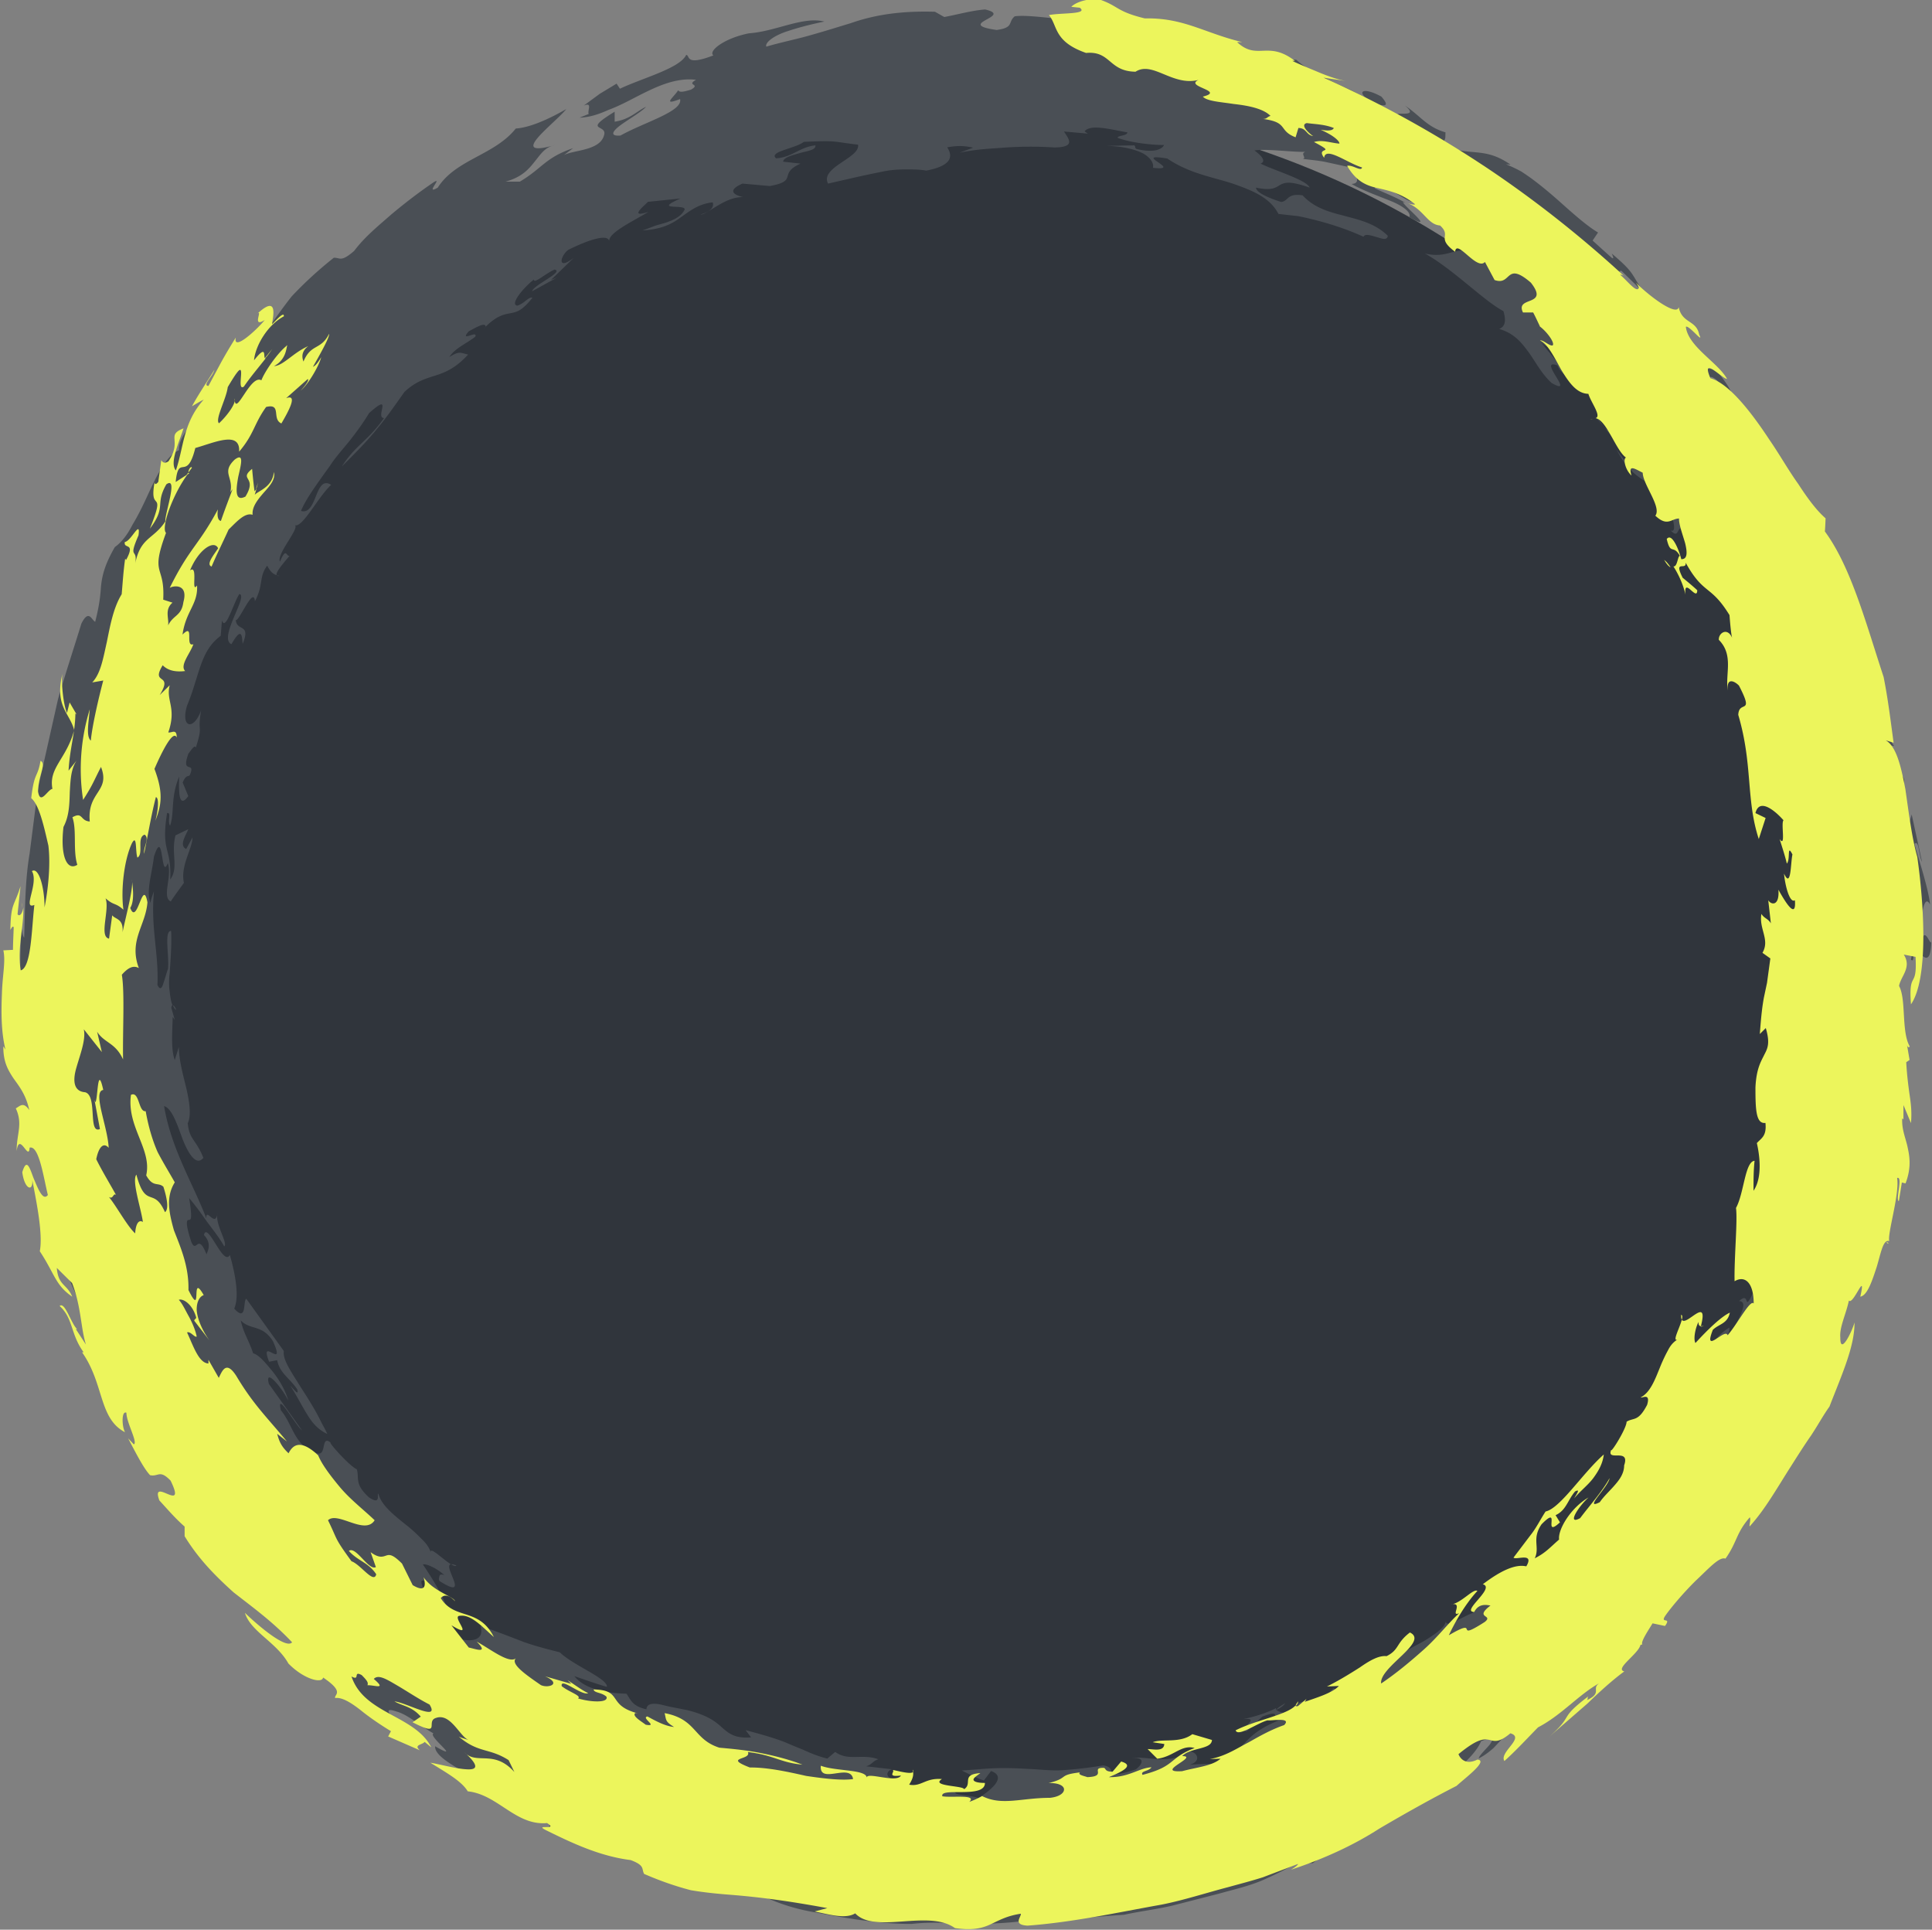 <svg id="Layer_2" xmlns="http://www.w3.org/2000/svg" viewBox="0 0 110.2 110.05"><rect x="0" y="0" width="110.2" height="110.05" fill="#808080" stroke="none"/><defs><style>.cls-1{fill:#ecf55c}.cls-3{fill:#4a4f55}</style></defs><g id="number"><circle cx="55.67" cy="56.04" r="50.17" fill="#30353c"/><path class="cls-3" d="M108.13 52.84l-.06-.83c-.03.08-.02.31.06.83zm-.43.77v.07s.01-.03 0-.07zm-34.89 43.9c.24-.11.42-.25.5-.38-.32.2-.47.29-.5.38zm-45.01 4.96s.08-.06.1-.1c-.08 0-.12.02-.1.1zm78.66-59.17l.06.37c.13.05.03-.3-.06-.37zM82.48 92.6c0-.05.01-.1 0-.15-.01.07 0 .11 0 .15zm10.53-76.34c-.1-.06-.2-.14-.3-.21.09.09.2.17.3.21zM26.03 89.28c-.14-.06-.24-.08-.3-.07.14.09.26.13.3.07z"/><path class="cls-3" d="M25.06 90.16c1.85 1.18.15-.88.66-.95-.49-.3-1.34-1.17-1.12-.57-.07-.33-.28-.62-.56-.88a8.39 8.39 0 00-.92-.83c-.67-.54-1.37-1.09-1.54-1.75-.1.01.18.7-.54.21-.47-.43-.58-.72-.61-.95-.04-.22 0-.39-.08-.65-.4-.16-1.68-1.6-1.48-1.51-.67-.56-.09 1.18-1.09.43-.97-.32-1.13-1.55-1.76-2.28-.28-1.18.82.84 1.21 1.15l-1.89-2.65c-.26-.95.68.11 1.11.95-.19-.64-.56-1.26-.97-1.75-.4-.49-.75-.88-1.04-.95-.26-.78-.54-1.12-.71-1.88.55.58 1.22.21 1.84 1.19.78 1.75-.82-.36-.22 1.17l.46-.09c.13.73.73 1.04 1.14 1.66.12.42-.19 0-.39-.2.37.57.64 1.12.94 1.6.29.49.63.9 1.17 1.15-.09-.21-.21-.42-.33-.64-.11-.23-.23-.46-.36-.69-.26-.46-.55-.91-.82-1.33-.53-.86-1.05-1.58-.97-2.07l-2.14-2.98c-.2.08.05 1.38-.69.56.26-.59.14-1.7-.25-3.06-.37.7-1.27-1.95-1.48-1.14.51.53.16 1.01.15 1.11-.51-1.3-.57 0-.87-.72-.4-1.22-.22-1.25-.14-1.25.11 0 .22 0 .02-1.24.19.22.51.62.85 1.11.34.49.81 1.04 1.15 1.64.23-.18-.53-1.25-.39-1.89-.1.87-.67-.38-.63.3-.69-1.85-2.01-3.96-2.41-6.41.46.13.77 1.12 1.08 1.95.34.83.77 1.48 1.16 1-.44-1.09-.8-1.02-.89-1.97.2-.44.11-1.12-.06-1.9-.18-.77-.44-1.64-.45-2.45l-.23.74c-.24-.6-.13-1.75-.12-2.46l.12.18-.2-.7c.02-.11.04-.14.07-.14-.08-.19-.13-.46-.16-.78-.05-.32-.05-.68 0-1.07.05-.78.12-1.64.08-2.39-.42-.02-.09 1.48-.18 2.18-.05.1-.15.49-.25.77-.08.29-.19.47-.35.13.08-1.86-.39-3.2-.2-5.34-.08.22-.16.44-.2.66-.25-.71.08-1.61.2-2.63.57-1.79.38 1.43.79.36.27.76-.36 1.94.17 2.19.23-.36.5-.71.75-1.06-.21-.98.48-1.93.49-2.59l-.36.66c-.43-.21 0-.81.12-1.13l-.73.35c-.27 1.03.2 1.82-.3 2.52.08-1.87-.54-1.54-.18-3.79.27-.05 0 .45.17.72.26-.73.02-1.62.52-2.8-.02.74-.06 1.91.52 1.11l-.32-.77c.22-.54.35-.26.43-.48.3-.77-.55.05-.1-1.18.14-.16.36-.54.42-.33.44-1.42.07-.72.3-2.12-.43 1.17-1.18.99-.8-.28.72-1.72.73-3.11 1.92-3.98l.07-.89c.19.69.66-.99.99-1.49.55.06-1.22 2.51-.45 2.86.6-1.05.6-.46.64-.02.49-1.19-.34-.69-.39-1.36.19.09 1.02-1.98 1.09-1.07.51-.97.21-1.37.7-2.03.11.21.27.47.54.54-.1-.17.62-.95.74-1.11-.18.11-.18-.56-.55.34-.22-.42 1.16-1.94.84-2.08.44.18 1.32-1.6 2.08-2.3-.94-.59-.78 1.75-1.72 1.49.25-.65.93-1.57 1.66-2.59.34-.53.79-1 1.18-1.5.39-.5.75-1 1.04-1.49 1.43-1.27.31.29.86.28-1.02 1.41-1.59 1.49-2.41 2.76.58-.58 1.36-1.34 2-2.14.66-.79 1.21-1.61 1.57-2.11 1.32-1.23 2.18-.55 3.63-2.13-.45-.1-.49-.22-1.07.14.32-.51.99-.77 1.48-1.16.17-.41-.95.36-.37-.31.31-.15.93-.55.96-.27l-.1.11c.73-.75 1.16-.8 1.53-.87.37-.07.66-.15 1.24-.88-.22-.07-.43.31-.86.45-.44-.05.28-.96.94-1.49 0 .28.65-.34 1.19-.57.54.15-1.19.86-1.29 1.24l1.4-.77-.32.12 1.29-1.25c-.98.75-.75-.13-.31-.46 1.1-.55 2.28-.95 2.34-.49-.07-.47 1.31-1.12 2.24-1.68-1.13.37-.3-.3-.03-.57l1.85-.19c-1.71.76.52.25.21.69-.17.31-.53.51-.97.66-.22.08-.46.13-.7.21-.23.09-.47.18-.7.26 1.01-.06 1.6-.32 2.13-.71.53-.37 1.03-.8 1.87-.89.07.2.01.48-.68.69.16.02.47-.21.89-.46.42-.25.94-.54 1.52-.53-.32-.07-1.06-.32-.03-.77l1.56.14c1.67-.31.43-.68 1.75-1.28l-.99-.11c.02-.24.49-.36.95-.49.46-.13.92-.17.89-.44-.9.09-1.29.67-2.24.74-.46-.38 1.1-.56 1.58-.94 1.99-.09 1.59-.01 3.09.16.15.75-2.19 1.29-1.71 2.22.89-.2 1.97-.46 3-.66.51-.12 1.01-.15 1.46-.15.45 0 .84.01 1.14.07 1.62-.31 1.46-.91 1.2-1.33.69-.12 1.03-.07 1.48.02l-.78.29c1.02-.22 1.83-.23 2.66-.3.83-.05 1.67-.07 2.76 0 1.24-.02.8-.49.54-.91l1.36.12-.19-.13c.36-.44 1.55-.09 2.45.06-.03.21-.59.17-.56.31.77.29 1.97.41 2.64.41-.02.1-.19.24-.47.3-.27.05-.65.04-1.11-.08-.09-.06-.03-.13-.11-.2l-1.63.03c.93.01 1.65.19 2.11.42.46.25.65.6.58.83 1.83.2-1.33-.88.82-.53 1.28.87 2.62 1.06 3.76 1.44 1.13.4 2.1.79 2.58 1.72l1.07.12c.37.06.75.16 1.15.26.8.21 1.68.49 2.63.92.1-.19.43-.07.75.02.32.09.59.21.64-.07-.74-.74-1.72-.93-2.59-1.17-.88-.22-1.67-.48-2.27-1.14-.92-.13-.77.31-1.22.38-.75-.24-1.43-.54-1.44-.82 1.82.39.82-.79 3.06 0-.15-.43-2.02-.98-2.8-1.37.3-.1.14-.4-.35-.75.69-.11 2.11.1 2.91.08-.32.09.09.36-.15.4.43.06.88.09 1.31.18l1.28.28c.61.58.66.95.19.97.61.36 1.51.68 2.23.97.72.29 1.2.67 1.06.93 1.6.86-.3-.62-.36-.87l.15.05c-.56-.33-1.17-.55-1.75-.83.07-.37.55-.09 1.08.22.55.29 1.08.74 1.39.5.94-.99 2.16 1.79 3.4 2.33-.61-.03-1.25-.02-1.86-.02l1.27.52c-.87-.09-1.22.44-2.42.17 1.6.89 3.42 2.75 4.47 3.28.16.53.12.88-.24 1.02.93.27 1.34.87 1.74 1.41.39.56.69 1.15 1.25 1.67 1.45.83-.87-1.45.33-1 .19.52 1.03.95 1.37 1.24-.43-.27-1.55-1.63-2.32-2.58.66.62.9.21 1.22.23l-1.07-1.11c.46-.37 1.43 1.24 2.16 1.5-.7.07-.52.25-1.22.33 1.17.67 2.47 2.18 2.97 3.21.28.62-.57-.23-.91-.39-.07.46 1.03.82.87 1.29-.38.07-.56-.56-.93-.83.8.97 1.64 1.9 2.3 2.96-.17.13-.76-.59-1.08-1.09.52 1.04 1.07 1.63 2.46 2.28.29.59.64 1.19.75 1.68.13.49.13.79-.11.69.41.43.37 0 .55-.13.8 1.54 1.54 1.32 2.11 2.21l-.08-.88c.52 1.67.82 0 1.26 1.5-.47-.03-.84.28-1.12.71.47.03.56 1.05.84 1.63.19-.54.94 1.1.86-.02.48.61.67 1.14.86 1.6.17.48.3.91.74 1.33-.12-.72.85 1.09.91.41.55 1.4.43 2.51-.13 2.26-.14-.49-.25-1.31-.56-1.14.31.83.71 1.63.92 2.5-.04.7.08 1.54-.35 1.76.71.7.31 2.47.96 2.99-.5-.81-.2-1.59-.21-1.94l.19.38c-.01-.06-.02-.12-.03-.21.35.31.74.62 1.07.95.06-1.16-.57-.09-.94-1.61.2-.75.67-.07 1.11.63.47.69.77 1.43.9.66-.05-1.21-.72-.86-1.23-1.73l.05.25-.86-2.05c.22-.17.6.42.6.42-.17-.65-.27-1.17-.36-1.63-.12-.45-.21-.83-.29-1.23-.17-.79-.34-1.62-.79-3-.02.24-.57 1.06-1.12-.09-.57-.75-.19-1.03-.48-1.74.29.37.87.57.87 1.24l.49-.26c1.44 1.78 1.49.51 2.74 3.3.21 0 .58.5.91 1.22.28.73.55 1.68.7 2.51l.15-.88c1.11 1.52-.47.46.65 2.48l-.37.87c-.15.3-.3.59-.46.81-.32.44-.66.61-1.05.07.05 1.53.52 1.98.72 3.33-.47.9-.71-.33-1.28-.1.1.48.28 1.01.43 1.34.13.33.29.44.44.06l-.15 1.89c-.13.06-.16-.61-.16-.87-.09.73.27 2.1.52 2.51-.04-.15-.16-.62-.07-.83.2.77.57 2.17.73 2.27-.37-1.14.31-1.27-.14-2.46.17.09.5.29.46.93.31-1.02.19-2.03.57-2.48-.26.88.21 1.4.28 1.58.08-.78-.11-2.32-.31-2.82.67-.19-.56-2.96.29-2.05-.27-.13-.45-1.24-.38-1.86.3 0 .69 1.48 1.13 2.09.78 3.01-.51 0-.61.74.16.76.22 1.53.26 2.3.09-.24.52.9.41-.62.46.67.83 2.15.56 3.37.21.27.13-.61.14-.89.21.26 1 1.76 1.02-.21 0 .56-.37-.94-.55.08-.12-.77.06-2.92.48-2.11-.1-.96-.69-2.7-.89-3.46.27-.27.23.65.43 1.02l-.59-2.7-.22.83c-.05-1.01-.26-1.81-.65-2.51-.39-.7-.82-1.34-1.14-2.07.58.08.96 1.35 1.49 2.32.39-1.12-.5-.58-.82-2.21.04-.24.15-.33.34-.26l-.79-1.17c-.04-.39.13-.21.2-.06-.57-1.02-.75-.95-.91-.99-.15-.04-.31-.18-.95-1.55.37 1.78.89 1.33 1.22 2.83-.18.96-1.06-1.51-1.5-1.82-.37-1.4.33-1.85-.72-3.43.69 1.13.49-.14 1.15 1.61.62.89.04-.6.25-.92-.26-.43-.42.51-.82-.81l.09.02-.66-.95-.75-.89c-.32-1-.98-1.99-1.56-2.91-.27-.47-.58-.9-.83-1.3-.24-.41-.41-.8-.46-1.19l-.32.57-1.18-1.81c-.39-.62-.79-1.18-1.13-1.5.2 0 .43.16.7.41.24.27.5.63.79.99-.53-1.05-1.27-1.88-1.97-2.6-.7-.72-1.4-1.32-2.05-1.8.36 1.16.48 1.26.89 2.28-.76-.35-.92-.77-1.08-1.27-.16-.5-.3-1.09-1.11-1.66.38-.4.76.13.84-.58-.83-.35-1.67-1.4-2.52-1.85.06-.73.97-.42 2.36 1.04.71 1.39 2.31 2.26 2.72 3.54l-.18-.82c.52.56.91 1.05 1.28 1.5.38.45.75.87 1.19 1.38h-.1l.81.26-.37-.61c.52.25 1.73 1.28 1.98 1.66-1.26-1.88-2.05-1.56-3.04-2.14-1.15-1.59-.84-2.82-2.02-3.59.14-.25-.32-1.32.41-.76.79.8.99 1.65 1.36 1.51-.73-.94-.27-.72-1.42-2.12-.61.06-1.87-.63-3-1.3-.54-.4-1.09-.92-1.59-1.44-.54-.48-1.02-.97-1.36-1.38.51.43 1.08.78 1.54.97.45.19.75.25.77 0-.89-.21-1.65-2.08-1.83-1.31-.56-.54-1.33-1.25-1.93-1.89-.58-.67-1.1-1.14-.96-1.45.33.18.64.38.93.61.27.25.52.5.77.76.49.51.95 1.01 1.46 1.38-.25-.24-.4-.59-.15-.55l1.34 1.31c-.84-1.16-.5-1.12-1.9-2.3.05.11.16.34.01.25-.34-.3-.76-.68-1.1-.99l.31-.46c-.6-.35-1.35-1.01-2.21-1.78-.43-.38-.9-.78-1.4-1.16-.25-.19-.51-.37-.77-.54-.28-.15-.57-.29-.87-.41l.26.02c-1.66-1.15-2.38-.31-4.27-1.3.66.09.53-.25.56-.54-1.06-.31-1.39-.9-2.31-1.53.99.84-1.02.16-.28.71-.2.53-2.16-.44-3.16-.96-.33-.98 3.33 1.15 2.09-.26-1.01-.56-1.43-.3-.76.16-.31-.17-.66-.37-1.04-.56-.38-.17-.78-.35-1.16-.54-.77-.37-1.47-.77-1.89-1.16-.9-.04-1.47-.19-1.99-.27-.53-.05-.99-.07-1.6.13.88.21 1.1-.32 2.09.32-.44 0-.89.08-1.34.14-1.58-.38-2.73-1.14-3.83-1.48l1.21.07-.08.07c.5-.11 1.96.4 1.89-.02-1.18.2-1.9-.47-3.36-.49l.07-.07c-2.53-.03-4.2-1.48-5.89-.69.46.03 1.31.57 1.01.71-.53-.37-2.06-.37-1.98-.65l.52-.07C59.25.95 58.39.86 57.88.93c-.41.34-.02.64-1.03.78-2.47-.35 1.03-.78-.66-1.17-.78.06-1.56.29-2.33.43l-.53-.3c-1.75-.05-3.29.12-4.8.65-.76.23-1.52.47-2.31.69-.79.23-1.63.39-2.51.65-.09-.25.49-.66 1.24-.89.74-.25 1.62-.45 2.07-.54-1.22-.31-2.75.56-4.3.67-1.42.28-2.34 1.02-2.03 1.26-1.64.63-1.31 0-1.55-.03-.36.77-2.5 1.32-3.78 1.93l-.19-.29-.96.58-.91.67c.52-.21.19.29.28.48l-.52.21c.58-.02 1.11-.2 1.64-.44.55-.2 1.08-.48 1.62-.76 1.08-.55 2.19-1.1 3.38-.96-.59.34.3.22-.28.56-.53.16-.65.15-.74.04-.23.38-.96.91.11.5.18.7-2.02 1.31-3.4 2.08-.65.05-.44-.27.03-.61.47-.34 1.18-.75 1.43-1.03-.55.26-.9.71-1.79.85v-.57c-1.91 1.17-.37.68-.61 1.36-.25.88-1.77.82-2.29 1.12l.53-.4c-1.61.55-1.74 1.14-3.04 1.91h-.82c.96-.26 1.35-.74 1.68-1.16.33-.4.56-.8 1.12-.92-2.78.78.03-1.25.67-2.06-1.09.63-2.13 1.06-2.88 1.11C28.2 8.86 26 9.08 24.97 10.7c-.83.49.47-.81-.36-.22-.77.53-1.54 1.12-2.29 1.75-.74.65-1.51 1.27-2.12 2.08-.77.67-.8.37-1.16.39-.97.77-1.74 1.5-2.4 2.2-.6.76-1.1 1.49-1.61 2.22-.5.74-1.03 1.47-1.62 2.29-.55.85-1.2 1.76-2.06 2.79l.23-.8c-.72.87-1.41 1.57-1.37 2.27-.76.35-1.27 1.46-1.8 2.6-.26.57-.54 1.14-.85 1.65-.27.53-.59.98-1.01 1.28-.6 1.04-.73 1.67-.79 2.25-.04.59-.1 1.1-.33 2.01-.2-.08-.36-.76-.79.11-.45 1.47-.92 2.88-1.33 4.3l-.97 4.32c-.19.72-.26 1.46-.36 2.21l-.29 2.27c-.26 1.53-.26 3.13-.31 4.8-.08-.06-.13-.4-.15-.57-.07 1.08-.1 2.16-.05 3.22.12 1.06.26 2.11.41 3.12.21 2.04.71 3.93.83 5.72.12.32.29.97.48 1.45.17.48.43.78.53.45-.11-.82.36-1.02.65-1.02.2.75.36 1.2.39 1.52.04.32-.02.49-.08.64-.14.29-.34.47-.02 1.46-.53.83-.79-1.16-1.41-1.02l1.21 2.85c.07.88.49 1.65.78 2.43.31.77.61 1.52.71 2.29-.16-.66-.58 0-.71-1.16.09.15.09.02.18.17-.81-2.44-.85-1.18-1.71-3.33.35.96.9 2.03 1.33 3.11.47 1.07.79 2.16 1.16 2.98.28-.55.82 1.23 1.32 1.54v.12c.2-.09.8.83 1.01 1.11l-.35.69c.42.66.17-.34.59.31.7.87 2.78 4.19 2.41 4.78.84 1.05 1.36 1.15 2.13 2.31-.19.01-.45-.22-.54-.21.42.61.88 1.24 1.36 1.88.53.6 1.08 1.21 1.62 1.81.54.61 1.08 1.21 1.58 1.81.5.61 1.05 1.11 1.5 1.67.9.71 1.74 1.38 2.51 1.94.8.53 1.58.92 2.28 1.18-.52-.33-1.84-1.5-.74-1.12.64.16 1.33.79 2.14 1.26-.37.13 1.72 1.66.09.73-.08.95 3.48 2.08 3.08 2.66.25.02.93.41 1.68.81.75.41 1.64.7 2.16.77.06.37-1.4-.44-1.5-.25l1.15.45-.1.19c2.06 1.17 2.78.63 4.11 1.01l-.08.06.92.22-1.25.15c1.44.44 2.34.24 3.93.69l.1.23c.33.05.66.12 1 .14-.17 0-.25.05-.16.13 1.06-.28 3.07.45 4.01.23.61.23 1.01 1.06 1.96.72l-.29.63c-.55-.05-.87-.15-1.07-.24-.2-.09-.29-.17-.39-.24-.19-.15-.4-.28-1.55-.45.72.62 2.26 1.29 4.07 1.58 1.8.35 3.8.66 5.42.64.66-.08 1.41-.08 2.2-.05.78.03 1.6.1 2.36.03 1.53-.07 2.88-.21 3.38-.74l-.24.42c1.47.1 2.92-.09 4.39-.18.91-.2 1.85-.31 2.75-.52l2.65-.68c.86-.24 1.7-.43 2.46-.75.75-.33 1.45-.67 2.06-1.04l.85.05c1.21-.96 3.36-2.18 5.41-3.33.52-.27 1-.6 1.44-.93.45-.33.87-.65 1.24-.96.74-.63 1.3-1.22 1.51-1.74.77-.3.72-.16.52.16-.22.28-.65.67-.65.82.27-.13.56-.34.84-.59l.82-.87c.56-.58 1.14-1.1 1.79-1.2.13.17-1.23 1.17-.55.82.94-.21.76-1.06 1.82-1.31-.31-.04-.1-.41.24-.98.35-.56.9-1.24 1.4-1.76q-.21.17-.33.21c-.36-.09.47-.76.87-1.19 0 0 .01.09-.08.23.32-.34.65-.67.97-1.01.31-.36.6-.74.9-1.11l1.84-2.25.47-.56.42-.61.84-1.22c.56-.82 1.16-1.61 1.7-2.45 2.06-3.42 4.05-6.93 5.5-10.53l-.22 1.45c.17-1.13 1-2.93 1.3-3.51l-.03.16c.34-.44.5-.82.56-1.16.07-.34.07-.63.07-.91 0-.55-.02-1.03.54-1.72v.32c.67-2.42 1.43-3.83 1.48-6.33.29-.95.42-1.37.59-1.72.17-.35.34-.62.52-1.3.04-1.15-.32-1.7-.4-1.76l-.06.54c-.4.58-.25-1.2-.37-2-.61.58-1.51.28-2.22 2.43.06.8-.2 1.18-.47 1.57-.29.39-.5.8-.61 1.68.62 1.11-.96 2.42-.51 4.14-.21-.48-.32-.01-.52.37-.18.38-.35.69-.46-.05-.59.52-.38 3.41-1.23 4.48-.04-.23-.17-.21-.16-.52-.27 1.74-.76 1.01-1.19 2.21l.54.14c0 .53-.42.54-.48.99.18-.3.68-.91.76-.47-.08.61-.09 1.15-.32 1.77-.2-.07-.13-.54-.09-.85 0 0-.52 1.31-.84 1.28.08-.51.25-1.14.13-1.66-.77 1.65-.22.07-.92.73.73.04-.42 1.52-.71 2.47-.28-.02.22-.65.15-.96-1.85 1.16-.94 2.63-2.46 4.55-.04-.08.05-.37.1-.51-.43 1.06-1.34 1.4-1.4 2.22-.68.83-.71-.24-1.66 1.08.83 0-1.25 1.46-.71 1.93-.37.24-.7.51-1.1.73-.45 1.08 1.13.55-.32 2.23-1.54 1.31-.74-.93-1.79-.33l-.04.63-.85.52s.05-.09.08-.13c-.32.49-1.19 1.11-1.33.96-.04-.18.42-.6.37-.78-.23.44-1.09.9-1.88 1.41-.4.26-.78.53-1.06.83-.31.27-.52.58-.56.93-.57.18-1.48.87-1.57.51-.06.34-.59.69-1.14 1.04-.56.34-1.22.59-1.45.92 0-.19-.74-.04-1.15.36.73-.24.43.16.12.65-.37.03-.92.35-1.44.62-.55.22-1.07.39-1.33.2-.79.72-.27.93-.3 1.39-.76-.02-2.65.99-2.57.2.55-.14 1.74-.6 1.34-.89-1.06.25-.34.37-1.12.82.02-.12-.72-.16-.63-.39-.46.24-1.15.48-1.88.63 1.19-.12-.54.68.2.69l.89-.83c1.26-.49.4.24.94.21-2.21.93-1.52 1.43-3.61 2.48-.45 0-1.25.02-1.48.06.73-.22.42-.76-.02-.77-1.1.79-2.27.27-3.28.37.9-.04.53.44.23.66-2.09.67-.89-.1-1.86-.23-.82.14-1.57.22-2.27.27-.7.05-1.37-.05-2.01-.07-.64-.04-1.25-.06-1.87-.04-.62.02-1.24.09-1.91.13.42.21.84.43 1.26.57l.41-.54c.99.35-.15 1.18-.73 1.55-.15-.16-1.83-.17-1.15-.42l-1.64.14c.23.24 1.3.2.52.4-.54-.19-2.2-.39-1.13-.64-.86-.04-1.97.05-1.81.36-1.38-.21.22-.59.84-.81-1.08-.1-.88-.6-.55-.68l-1.48-.17c.34-.09.37-.3.7-.4-.93-.34-1.71.13-2.46-.42l-.45.38c-.66-.16-1.11-.39-1.47-.54-.37-.15-.64-.26-.91-.38-.54-.21-1.07-.38-2.28-.7l.31.41c-.51.04-.83-.03-1.06-.14-.24-.11-.4-.25-.57-.4-.35-.31-.75-.69-1.99-1.01l-.97-.19c-.28-.06-.52-.13-.72-.16-.4-.05-.64.02-.66.3-.84-.19-.89-.56-1.14-.89-.71-.02-2.27-.12-2.97-1 .69.23 1.22.43 1.86.61.04-.48-1.9-1.21-2.69-1.97-.38-.1-1.2-.29-2.06-.59-.84-.33-1.77-.68-2.47-.92.24.71-.31 1.07-1.6.63.18-.07-.12-.38-.52-.79-.37-.43-.85-.95-1.1-1.33.52.06-.92-1.87.52-.74.28.47.17.97.82 1.34-.11-.55-.72-1.61-1.4-2.61.18-.06.78.2 1.23.61-.34-.12-.27.09-.32.22z"/><path class="cls-3" d="M106.46 43.3l-.03-.22-.05.29c.02-.1.05-.1.08-.07zM10.05 57.6c-.03-.09-.11-.26-.18-.26.05.12.1.22.18.26zm5.89-24.76c-.05 0-.1-.02-.14-.03.02.03.05.05.14.03zm87.39 13.07l-.23-.45c.04.17.12.24.23.45z"/><path class="cls-1" d="M15.53 19.9l-.46.57c.07-.03.2-.18.46-.57zm.79-.17l.05-.04s-.03 0-.05.04zm78.97 12.62c-.13-.19-.26-.35-.37-.42.17.29.29.4.37.42zm12.44 38.55s-.08-.06-.12-.07c.02.07.05.1.12.07zM10.75 26.94l.2-.27c-.07-.12-.22.16-.2.27zm80.1-3.03s-.1 0-.15.01c.06 0 .11 0 .15-.01zM1.23 51.48c.02.1.02.21.03.32 0-.11 0-.22-.03-.32zm94.66 23.5c0 .14 0 .22.04.28.04-.14.04-.26-.04-.28z"/><path class="cls-1" d="M97.01 75.66c.49-1.85-.85.04-1.08-.4-.12.49-.64 1.4-.16 1.09-.28.13-.48.36-.63.66-.16.29-.32.63-.46.98-.28.69-.55 1.42-1.09 1.7.04.08.58-.3.36.43-.51.98-.76.71-1.17.96 0 .38-.89 1.8-.88 1.61-.29.7 1.1-.15.74.88 0 .44-.24.79-.53 1.12-.28.33-.62.63-.86.98-.97.49.5-.89.56-1.37-.47.83-1.11 1.52-1.68 2.28-.77.42-.13-.63.48-1.18-1.02.59-1.76 1.84-1.68 2.4-.53.46-.77.76-1.39 1.07.31-.63-.19-1.1.39-1.94 1.17-1.19 0 .86 1.05-.11l-.25-.41c.6-.27.69-.86 1.11-1.35.34-.19.07.17-.05.39.38-.45.82-.78 1.11-1.18.29-.4.52-.81.58-1.32-1.2 1.05-2.49 3.08-3.32 3.25-.29.44-.53.94-.86 1.35l-.97 1.28c.14.16 1.21-.33.73.5-.64-.15-1.51.28-2.48 1.02.75.2-1.28 1.57-.49 1.58.29-.57.83-.36.93-.37-.97.74.2.52-.33.94-1.89 1.21-.16-.35-2.05.76.23-.49.82-1.65 1.63-2.53-.23-.16-.94.72-1.51.77.75-.16-.07.73.47.5-.64.59-1.24 1.38-1.99 2.05-.75.67-1.57 1.36-2.46 1.96-.12-.93 2.76-2.38 1.64-2.91-.81.62-.59.98-1.33 1.35-.43-.05-.95.24-1.52.64-.58.37-1.25.78-1.88 1.09l.68-.03c-.39.42-1.36.69-1.95.91l.1-.17-.49.41c-.1.02-.13 0-.14-.03-.51.54-2.25.82-3.41 1.41.13.4 1.22-.41 1.82-.57.19.04 1.4-.2.95.27-.77.27-1.38.62-2.02.98-.65.33-1.3.79-2.22.96l.61-.02c-.5.42-1.33.48-2.19.71-1.64.1 1.01-.86 0-.86.51-.51 1.68-.36 1.7-.92l-1.12-.33c-.71.54-1.72.24-2.26.46l.66.1c-.02.47-.66.28-.95.29l.55.55c.92-.11 1.38-.83 2.13-.61-1.52.59-1.04 1.03-2.97 1.53-.14-.23.35-.19.51-.43-.68.02-1.3.59-2.43.56.6-.25 1.55-.65.7-.89l-.49.58c-.51 0-.34-.23-.54-.22-.72 0 .24.49-.9.53-.18-.07-.57-.13-.42-.27-1.29.15-.59.31-1.79.61.55-.02.85.14.88.33.03.21-.23.45-.8.51-1.63 0-2.74.47-3.87-.1-.24.13-.48.24-.73.33.47-.45-1.03-.22-1.54-.32-.15-.54 2.44.16 2.43-.76-.53 0-.67-.11-.65-.21.03-.1.22-.22.39-.35-1.13.08-.42.6-.93.92 0-.21-1.95-.16-1.26-.58-.96-.08-1.16.45-1.87.32.12-.2.27-.46.22-.73-.1.17-.99-.09-1.16-.11.16.11-.38.42.47.32-.25.45-1.96-.23-1.95.12-.03-.48-1.78-.36-2.62-.68-.1 1.1 1.69-.18 1.84.76-.61.09-1.61-.02-2.68-.18-1.06-.24-2.21-.49-3.21-.48-1.56-.6.11-.41-.11-.88 1.51.18 1.8.59 3.11.72-.67-.27-1.58-.51-2.46-.68-.88-.17-1.74-.24-2.28-.29-1.5-.48-1.27-1.62-3.12-1.97.1.41.03.48.54.79-.52-.05-1.04-.34-1.52-.6-.39.07.66.61-.1.47-.24-.19-.8-.5-.59-.67l.13.02c-1.78-.47-.81-1.33-2.51-1.36.03.21.44.15.73.41.15.37-.91.32-1.62.1.23-.15-.53-.37-.93-.7-.09-.54 1.14.57 1.51.4-.42-.2-.79-.5-1.18-.74l.22.21-1.5-.43c.98.43.19.7-.24.5-.88-.61-1.77-1.22-1.41-1.54-.38.35-1.42-.48-2.25-.94.74.74-.12.4-.45.34l-.99-1.27c1.4.85-.03-.52.47-.54.66-.1 1.3.65 1.95 1.21-.42-.83-.95-1.07-1.5-1.26-.55-.18-1.13-.31-1.53-.96.14-.16.39-.27.82.18-.09-.28-1.23-.55-1.8-1.37.09.28.23.96-.62.45l-.61-1.23c-.52-.52-.7-.52-.89-.46-.19.06-.4.18-.9-.19l.3.85c-.41.23-1.15-1.23-1.54-.92.53.59 1.1.64 1.56 1.33-.13.58-.9-.57-1.41-.74-1.02-1.4-.76-1.16-1.34-2.34.55-.53 2.11.88 2.66 0-.57-.55-1.35-1.15-1.94-1.84-.58-.69-1.08-1.36-1.28-1.86-1.05-.99-1.47-.55-1.69-.12-.45-.42-.54-.72-.65-1.11l.56.44c-1.14-1.38-1.92-2.11-2.89-3.74-.58-.9-.8-.3-1 .11l-.59-1.03v.21c-.56-.02-.88-1.05-1.22-1.77.19-.09.45.32.55.23-.07-.35-.24-.76-.44-1.13-.21-.37-.37-.74-.58-.96.21-.09.76.2.99 1 0 .1-.1.09-.11.19l.87 1.13c-.47-.66-.69-1.27-.73-1.73-.01-.47.16-.78.4-.86-.79-1.39-.03 1.42-.87-.29.03-1.36-.45-2.43-.83-3.41-.28-1-.47-1.9.05-2.73-.29-.52-.64-1.08-.98-1.73-.29-.66-.52-1.43-.68-2.33-.42.07-.35-1.17-.84-.93-.25 1.83 1.21 3.1.87 4.59.39.71.67.37.98.65.21.65.32 1.29.09 1.45-.65-1.48-1.1-.14-1.63-2.14-.28.34.27 1.94.37 2.7-.24-.16-.41.12-.44.65-.46-.42-1.05-1.53-1.5-2.08.25.17.25-.26.41-.11-.37-.67-.79-1.35-1.13-2.04.15-.74.43-.97.71-.65-.06-1.23-.94-3.21-.31-3.3-.34-1.55-.3.54-.45.7l-.05-.13.31 1.66c-.7.3-.12-1.92-.85-2.1-.66-.05-.71-.67-.49-1.41.21-.74.55-1.6.42-2.18L5.81 60l-.27-1.16c.41.65 1.04.61 1.48 1.58-.03-1.59.1-3.82-.07-4.83.34-.39.65-.56.97-.38-.59-1.58.39-2.42.49-3.75-.27-1.45-.58 1.39-.98.32.26-.42.14-1.22.09-1.62.11.45-.31 1.95-.53 3.01.07-.79-.41-.73-.59-.97l-.18 1.33c-.59-.11.05-1.65-.2-2.3.5.44.53.22 1.02.65-.16-1.16.05-2.88.49-3.8.3-.54.18.51.31.83.37-.22-.06-1.15.41-1.31.3.22-.08.69-.03 1.09.22-1.08.4-2.17.67-3.23.21.04.11.85-.03 1.35.38-.95.44-1.66-.05-2.96.46-1.06 1.07-2.24 1.27-1.79 0-.53-.28-.25-.48-.29.49-1.43-.15-1.79.08-2.69l-.57.56c.81-1.32-.55-.53.17-1.7.32.33.79.39 1.28.33-.32-.33.29-1 .47-1.53-.51.19.09-1.26-.62-.55.19-1.35.89-1.72.83-2.8-.37.51.09-1.22-.4-.86.49-1.21 1.38-1.76 1.6-1.26-.24.37-.71.93-.37 1.04.3-.71.65-1.4.97-2.11.44-.42.92-.99 1.37-.84-.05-.45.3-.88.64-1.27.35-.39.68-.76.57-1.17-.08.87-.89 1.07-1.09 1.3.04-.12.06-.24.11-.35-.03.04-.07.09-.12.15-.06-.43-.1-.85-.14-1.28-.8.65.33.42-.38 1.58-.62.32-.54-.41-.41-1.13.16-.7.35-1.39-.2-.98-.78.74-.06.98-.25 1.86l.13-.18c-.23.61-.46 1.21-.67 1.82-.28-.05-.17-.66-.17-.66-1.1 2.06-1.63 2.2-2.75 4.48.18-.13 1.08-.27.78.81-.11.81-.58.72-.87 1.33.06-.4-.22-.9.25-1.3l-.53-.17c.11-2.03-.77-1.31.16-3.81-.29-.27.35-2.14 1.23-3.34l-.68.44c.17-1.67.63.04 1.12-1.94 1.08-.3 2.57-1.01 2.5.21.86-1.01.84-1.58 1.54-2.55.91-.22.3.69.87.94.43-.73.95-1.7.27-1.44l1.23-1.09c.13.05-.25.5-.4.66.48-.41 1.08-1.49 1.17-1.91-.07.12-.28.48-.47.55.34-.6.97-1.7.92-1.88-.47.95-1.03.54-1.46 1.58-.06-.17-.18-.53.27-.88-.88.39-1.41 1.11-1.95 1.14.71-.38.69-1.04.76-1.19-.56.42-1.32 1.55-1.48 2-.63-.37-1.49 2.18-1.53 1.04.12.27-.49 1.05-.89 1.41-.24-.22.42-1.39.5-2.06 1.36-2.37.37.34.92-.03.38-.56.83-1.08 1.25-1.62-.21.1.16-.94-.67.12.06-.75.7-1.97 1.7-2.51.03-.32-.49.28-.67.45.02-.3.42-1.78-.86-.58.37-.34-.34.84.44.34-.43.54-1.83 1.83-1.65 1-.23.37-.55.89-.84 1.42l-.72 1.34c-.37-.02.25-.55.34-.92-.43.7-.89 1.36-1.28 2.08.22-.13.43-.26.67-.38-1.19 1.33-1.13 2.71-1.59 4.04-.36-.43.14-1.48.44-2.4-1.04.4-.05.67-.86 1.88-.18.12-.32.1-.41-.07l-.17 1.24c-.22.27-.23.04-.19-.1-.4 2.04.69.32-.29 2.77.97-1.28.27-1.37.94-2.53.7-.49-.1 1.68-.06 2.12-.7 1.06-1.46.88-1.74 2.53.23-1.14-.44-.24.21-1.74.13-.95-.42.34-.78.38-.09.44.64-.03.07 1.03l-.05-.08c-.1.67-.14 1.36-.2 2.03-.48.78-.66 1.81-.85 2.74-.21.93-.35 1.79-.83 2.29l.63-.11c-.29 1.09-.64 2.64-.71 3.43-.28-.25-.13-.99-.06-1.79-.6 1.94-.6 3.77-.38 5.17.57-.89.58-1.03 1.02-1.88.55 1.41-.8 1.4-.64 3.11-.55-.03-.39-.58-.99-.24.26.74.02 1.89.28 2.71-.56.36-.99-.43-.79-2.16.33-.62.34-1.31.36-1.99.04-.67.06-1.31.39-1.8l-.46.58c.08-1.34.37-2.09.39-3.26l.07.06-.4-.69-.15.6c-.22-.49-.35-1.89-.25-2.27-.48 1.9.41 2.26.66 3.25-.44 1.65-1.47 2.14-1.24 3.35-.28.04-.69.96-.82.15.02-.98.5-1.58.14-1.75-.17 1.01-.35.58-.53 2.13.45.37.72 1.58.98 2.71.14 1.17-.04 2.62-.22 3.52 0-1.14-.33-2.32-.72-2.07.41.71-.57 2.22.14 1.93-.16 1.33-.17 3.58-.78 3.73-.21-1.29.19-2.51.15-3.6-.03.3-.2.58-.33.4l.17-1.6c-.37 1.19-.55.94-.58 2.5.05-.1.16-.29.19-.14-.01.39-.04.87-.04 1.27l-.55.03c.14.6-.05 1.43-.08 2.44-.04 1-.06 2.14.2 3.22l-.12-.19c-.01.88.26 1.34.56 1.8.32.46.72.92.92 1.84-.34-.5-.53-.23-.77-.1.42.9.04 1.46.05 2.43.15-1.14.69.63.74-.19.54-.15.8 1.75 1.04 2.7-.28.37-.56-.35-.82-.97-.23-.62-.39-1.15-.64-.33.13 1 .63 1.14.57.44.23 1.22.62 3.07.43 4.07.86 1.3.88 1.93 1.85 2.59-.3-.73-.8-.62-.88-1.64l.87.86c.52 1.32.49 2.55.79 3.51l-.58-.89.09.02c-.35-.29-.7-1.6-1.01-1.33.79.72.61 1.6 1.37 2.64h-.09c1.27 1.8.94 3.77 2.45 4.56-.19-.35-.2-1.25.08-1.11 0 .56.67 1.71.42 1.8l-.32-.34c.57 1.1.93 1.76 1.25 2.1.49.1.54-.34 1.17.31.96 1.97-1.17-.3-.64 1.13.47.51.91 1.03 1.44 1.49v.55c.8 1.31 1.77 2.28 2.79 3.2 1.1.86 2.24 1.68 3.34 2.85-.35.44-2.12-1.12-2.69-1.68.32 1.07 1.8 1.67 2.48 2.89.88.9 1.92 1.16 1.98.8 1.28.86.6.97.69 1.17.38-.06.9.26 1.45.69.54.44 1.2.88 1.73 1.2l-.16.3 1.81.79c-.38-.32.15-.31.27-.48l.38.31c-.94-1.84-3.84-1.89-4.55-4.04.52.28.06-.36.58-.08.34.34.38.44.33.58.4-.02 1.12.29.36-.36.25-.27.7 0 1.28.34.59.34 1.28.81 1.9 1.12.62 1.01-1.32-.11-2-.18.46.27.99.28 1.5.87l-.47.32c1.73.89.7-.07 1.35-.25.82-.28 1.34 1.05 1.84 1.26-.18-.06-.38-.11-.55-.19 1.13.96 1.73.63 2.84 1.34l.33.68c-1.17-1.31-2.15-.39-2.84-1.12.92.84.67 1.01.06.96-.61-.04-1.58-.31-2.01-.37.93.58 1.78 1.05 2.13 1.63 1.72.18 2.73 1.97 4.52 1.81.72.44-.83.03-.03.42 1.46.72 3.04 1.47 4.8 1.69.83.31.61.49.77.79.99.43 1.86.72 2.67.93.83.14 1.6.21 2.38.27 1.56.13 3.12.33 5.4.75l-.72.19c.96.21 1.78.43 2.31.11 1.13 1.2 4.18-.25 5.69.84 1.03.15 1.58 0 2.06-.23.48-.22.9-.47 1.7-.59.01.21-.47.63.38.68 2.65-.2 5.12-.75 7.65-1.2 1.26-.25 2.51-.66 3.81-1 .65-.18 1.31-.35 1.97-.56.65-.25 1.32-.5 2-.76-.02.09-.27.25-.4.33 1.79-.59 3.51-1.36 5.03-2.34 1.55-.91 3.02-1.73 4.41-2.44.44-.41 1.85-1.45 1.19-1.5-.65.32-.97-.03-1.08-.31 1.05-.86 1.42-.88 1.73-.82.3.06.53.22 1.23-.37.87.25-.66 1.08-.34 1.58.67-.6 1.29-1.28 1.92-1.92 1.35-.7 2.33-1.88 3.5-2.52-.49.32.2.54-.71.97.09-.12-.01-.09.08-.22-1.78 1.35-.75 1.01-2.27 2.34l2.22-1.93c.73-.71 1.47-1.37 2.1-1.83-.58-.13.81-1 .92-1.51l.11-.03c-.13-.13.43-.94.58-1.2l.71.15c.41-.56-.35-.08.05-.63.28-.4.98-1.24 1.7-1.95.74-.69 1.35-1.39 1.7-1.26.68-.96.59-1.45 1.39-2.36.07.17-.05.44-.01.52.88-.96 1.58-2.22 2.35-3.42.38-.6.76-1.2 1.15-1.76.38-.57.69-1.15 1.05-1.65.73-1.88 1.44-3.44 1.43-4.8-.14.52-.82 1.91-.81.87-.06-.59.32-1.32.49-2.12.24.3 1.01-1.83.65-.22.41-.07.68-.92.94-1.71.24-.8.36-1.57.71-1.46-.11-.43.6-2.68.45-3.6.35-.12-.11 1.27.1 1.32l.17-1.06.21.05c.37-.97.21-1.63.1-2.15-.13-.53-.32-.96-.29-1.56l.07.06v-.82l.43 1.03c.06-.65-.01-1.16-.09-1.69-.07-.52-.14-1.06-.18-1.78l.19-.13-.15-.88c.03.15.1.2.16.11-.49-.85-.19-2.69-.61-3.45.1-.56.74-1.05.27-1.79l.67.13c.11 1.9-.41.7-.26 2.71 1.01-1.48.75-5.66.36-8.41-.31-1.09-.49-2.56-.68-3.87-.25-1.3-.51-2.43-1.12-2.78l.45.14c-.17-1.25-.32-2.5-.57-3.75-1-3.04-1.86-6.28-3.35-8.3.02-.25.03-.5.04-.75-.53-.46-1.04-1.16-1.56-1.96-.56-.78-1.07-1.69-1.65-2.53-1.12-1.7-2.34-3.21-3.36-3.5-.56-1.32.68.04.95.04-.51-.93-2.22-1.84-2.35-2.97.17-.13 1.06 1.04.76.44-.16-.84-.98-.62-1.17-1.57-.07.54-1.55-.5-2.44-1.39q.14.19.17.29c-.11.34-.67-.41-1.07-.74 0 0 .09-.02.21.06-2.39-2.2-5.1-4.36-8.01-6.29a63.905 63.905 0 00-9.11-5.01l1.28.19c-.5-.08-1.13-.31-1.71-.56-.58-.24-1.11-.46-1.36-.59h.15c-1.55-1.19-2.14.01-3.3-1.07h.29c-2.14-.51-3.33-1.4-5.55-1.35-1.67-.41-1.46-.7-2.64-1.1-1.01-.03-1.5.36-1.55.44l.48.05c.51.39-1.05.28-1.76.42.51.6.25 1.51 2.12 2.16 1.41-.13 1.28 1.05 2.82 1.07.98-.63 2.1.84 3.59.47-.83.38 1.57.62.25.95.23.26.97.3 1.76.42.8.09 1.67.25 2.1.68-.2.05-.2.19-.46.17 1.52.19.87.66 1.89 1.05l.16-.53c.47 0 .44.4.84.46-.26-.17-.76-.65-.36-.74.53.07 1.01.07 1.54.28-.08.2-.48.14-.75.1 0 0 .28.12.55.28.27.16.53.38.52.51-.46-.03-.98-.24-1.45-.09 1.39.73.05.21.58.9.07-.68 1.34.31 2.16.55-.04.26-.57-.18-.85-.09.49.83 1 1.09 1.66 1.25.66.15 1.41.29 2.22.94-.08.05-.33-.03-.45-.07.93.34 1.15 1.23 1.87 1.28.69.63-.26.67.86 1.5.07-.78 1.24 1.1 1.7.58l.55 1.03c.98.35.61-1.11 2.07.15 1.09 1.39-.92.74-.45 1.7h.58c.14.26.26.53.39.8l-.11-.07c.44.27.99 1.01.83 1.15-.18.05-.55-.34-.72-.28.42.17.8.92 1.2 1.65.43.71.88 1.38 1.56 1.39.15.5.77 1.28.41 1.39.63.09 1.16 1.85 1.74 2.25-.18.02-.07.68.31 1.02-.2-.65.17-.4.64-.16.01.67 1.09 1.96.72 2.45.69.65.9.17 1.35.16-.01.34.21.92.35 1.41.12.5.15.92-.22.91-.12-.49-.53-1.54-.83-1.15.22.95.36.28.75.96-.13 0-.14.65-.37.6.25.39.54.96.69 1.61-.12-1.07.67.43.67-.25-.27-.25-.55-.48-.83-.71-.54-1.07.22-.38.17-.86 1.03 1.86 1.42 1.23 2.5 2.99.03.4.09 1.1.15 1.3-.26-.62-.78-.29-.76.11.88.88.34 2 .52 2.89-.1-.79.4-.52.63-.28.9 1.74 0 .79-.04 1.67.84 2.84.43 4.82 1.17 7.08l.39-1.2-.58-.28c.23-.93 1.2-.05 1.6.41-.16.16.15 1.61-.22 1.07.14.46.3.93.41 1.4.22-.24-.01-1.16.32-.52-.11.5-.07 1.98-.48 1.09.07.76.34 1.71.62 1.52.1 1.23-.65-.08-.94-.6.07.96-.42.87-.58.6l.15 1.32c-.16-.28-.37-.27-.54-.54-.15.87.5 1.46.06 2.22l.45.32-.19 1.39-.18.85c-.09.5-.15.98-.23 2.07l.34-.34c.25.85.11 1.15-.08 1.51-.17.36-.46.77-.51 1.88 0 1.26.03 2.09.57 2.02.08.76-.24.87-.49 1.15.14.6.35 1.93-.19 2.72 0-.64 0-1.14.06-1.71-.55.04-.6 1.86-1.06 2.69.1.7-.11 2.87-.08 4.18.58-.35 1.09.06 1.09 1.27-.19-.27-.96 1.22-1.49 1.81-.12-.46-1.42 1.17-.84-.31.35-.34.84-.34.97-.98-.47.21-1.25.95-1.96 1.73-.11-.15-.06-.72.17-1.2 0 .32.16.22.3.24z"/><path class="cls-1" d="M10.75 26.94l-.12.16.22-.14c-.08.05-.1.03-.11-.01zm63.31 70.09c-.06.05-.17.19-.15.25a.48.48 0 00.15-.25zm-22 3.89l.03.14c.02-.03.02-.07-.03-.14zM14.73 27.49l-.14.41c.09-.13.08-.22.14-.41z"/></g></svg>